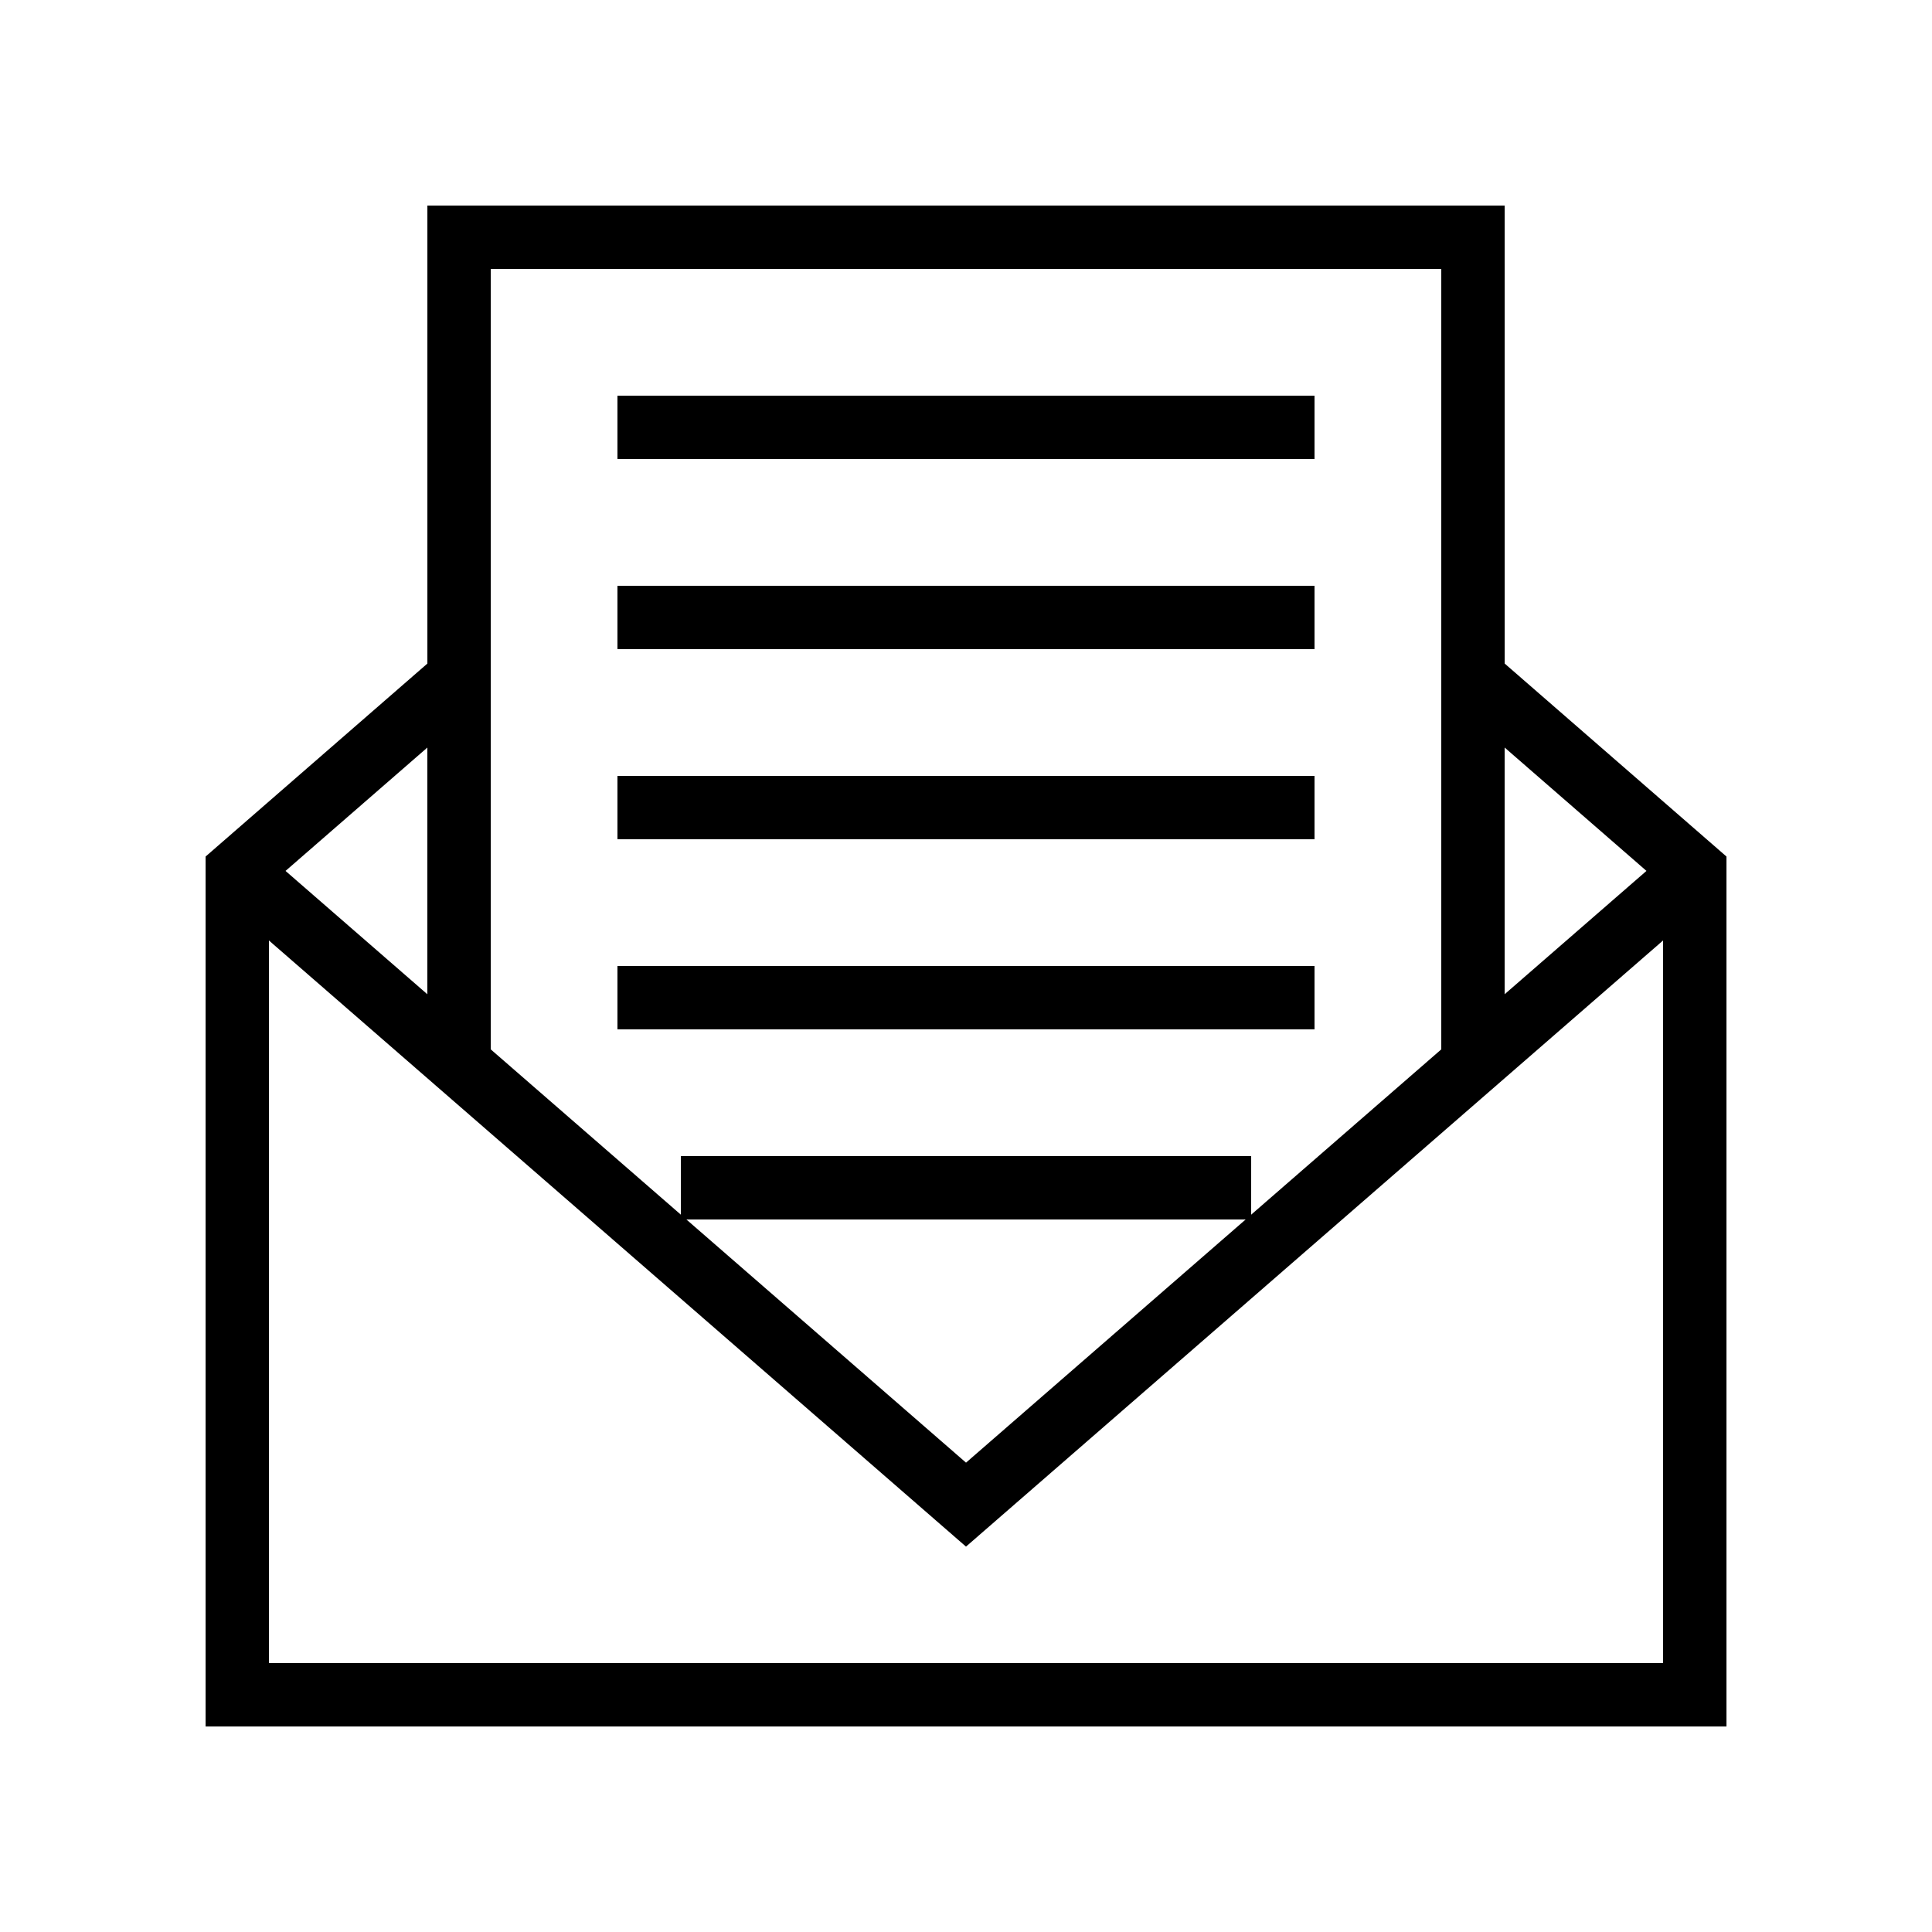 <?xml version="1.0" encoding="UTF-8"?>
<!-- Uploaded to: SVG Repo, www.svgrepo.com, Generator: SVG Repo Mixer Tools -->
<svg fill="#000000" width="800px" height="800px" version="1.1" viewBox="144 144 512 512" xmlns="http://www.w3.org/2000/svg">
 <g>
  <path d="m542.75 198.48h-285.49v121.37l-58.777 51.141v230.54h403.05v-230.54l-58.777-51.141zm-16.797 16.793v206.82l-50.383 43.809 0.004-15.523h-151.14v15.523l-50.383-43.809 0.004-206.82zm-51.84 251.9-74.109 64.445-74.109-64.445zm-216.86-59.684-37.586-32.684 37.586-32.695zm-41.984 177.24v-191.49l184.73 160.63 184.73-160.63v191.49zm365.06-209.93-37.586 32.684v-65.379z"/>
  <path d="m307.63 248.86h184.73v16.793h-184.73z"/>
  <path d="m307.63 299.24h184.73v16.793h-184.73z"/>
  <path d="m307.63 349.62h184.73v16.793h-184.73z"/>
  <path d="m307.63 400h184.73v16.793h-184.73z"/>
 </g>
</svg>